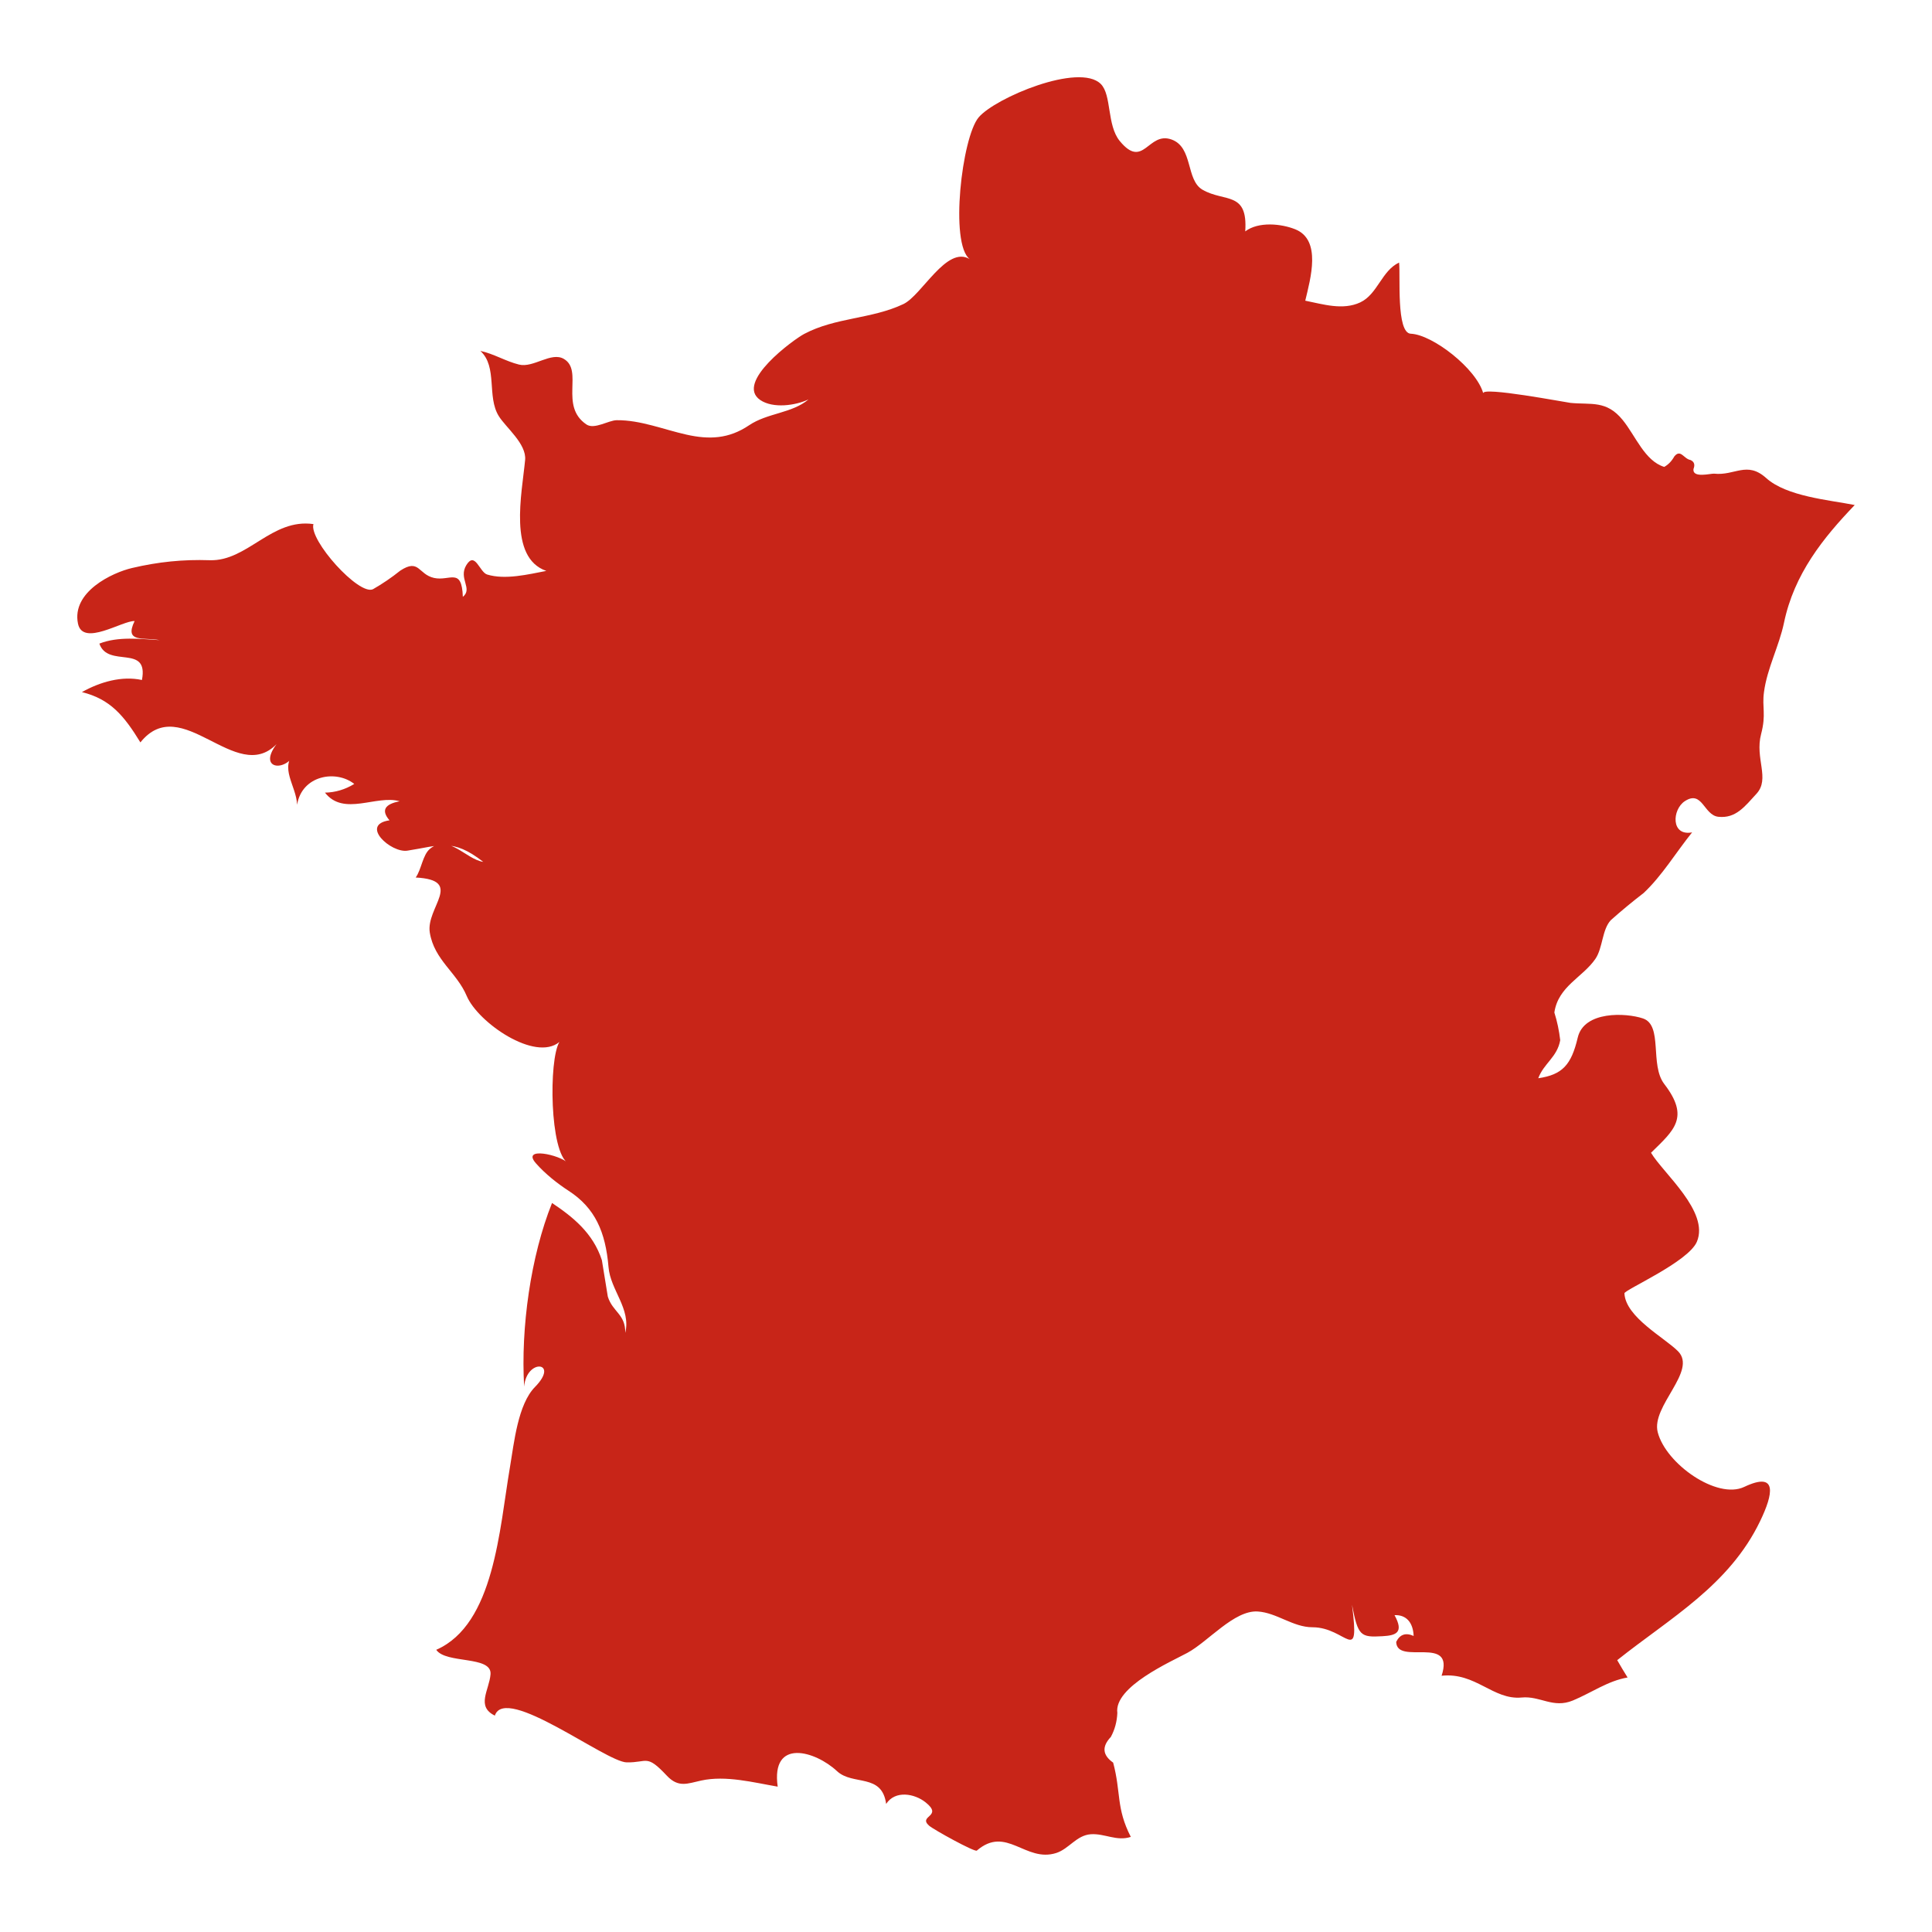 <svg width="30" height="30" viewBox="0 0 30 30" fill="none" xmlns="http://www.w3.org/2000/svg">
<mask id="mask0_5474_2561" style="mask-type:alpha" maskUnits="userSpaceOnUse" x="0" y="0" width="30" height="30">
<rect width="30" height="30" fill="#D9D9D9"/>
</mask>
<g mask="url(#mask0_5474_2561)">
<path d="M1.272 10.747C1.553 10.589 1.892 10.491 2.204 10.559C2.312 9.993 1.676 10.382 1.543 9.994C1.836 9.879 2.177 9.922 2.479 9.94C2.242 9.892 1.921 9.991 2.09 9.644C1.907 9.632 1.286 10.047 1.211 9.684C1.109 9.189 1.746 8.891 2.05 8.82C2.458 8.724 2.843 8.685 3.257 8.699C3.843 8.718 4.218 8.045 4.867 8.138C4.794 8.386 5.574 9.254 5.792 9.149C5.939 9.065 6.08 8.969 6.215 8.861C6.511 8.667 6.492 8.918 6.739 8.974C6.984 9.029 7.171 8.801 7.187 9.268C7.347 9.138 7.112 8.983 7.243 8.772C7.378 8.557 7.446 8.884 7.564 8.921C7.844 9.007 8.202 8.919 8.483 8.865C7.887 8.658 8.105 7.662 8.154 7.143C8.178 6.891 7.854 6.638 7.745 6.461C7.556 6.158 7.73 5.696 7.459 5.449C7.665 5.492 7.854 5.611 8.059 5.661C8.283 5.717 8.56 5.456 8.757 5.574C9.064 5.756 8.681 6.303 9.106 6.591C9.229 6.674 9.449 6.526 9.576 6.525C9.945 6.521 10.301 6.669 10.66 6.749C11.011 6.828 11.317 6.816 11.631 6.604C11.917 6.411 12.298 6.419 12.555 6.202C12.351 6.298 12.004 6.346 11.806 6.212C11.403 5.939 12.331 5.267 12.486 5.186C12.975 4.926 13.53 4.957 14.027 4.722C14.315 4.586 14.699 3.806 15.058 4.024C14.744 3.785 14.936 2.133 15.196 1.823C15.452 1.519 16.758 0.969 17.093 1.304C17.264 1.474 17.185 1.942 17.387 2.189C17.757 2.64 17.826 2.036 18.191 2.166C18.531 2.288 18.41 2.796 18.674 2.947C19.017 3.144 19.379 2.964 19.336 3.593C19.541 3.437 19.896 3.473 20.114 3.561C20.523 3.727 20.35 4.323 20.268 4.669C20.541 4.723 20.851 4.823 21.123 4.695C21.392 4.567 21.454 4.204 21.725 4.077C21.748 4.277 21.677 5.173 21.907 5.182C22.245 5.196 22.926 5.724 23.032 6.108C23.001 5.997 24.318 6.249 24.386 6.256C24.706 6.288 24.945 6.21 25.198 6.523C25.398 6.769 25.539 7.157 25.842 7.25C25.907 7.214 25.959 7.159 25.999 7.087C26.097 6.967 26.146 7.126 26.25 7.143C26.308 7.169 26.323 7.216 26.296 7.284C26.278 7.43 26.568 7.35 26.616 7.355C26.94 7.39 27.125 7.154 27.425 7.423C27.743 7.71 28.401 7.763 28.8 7.842C28.311 8.352 27.86 8.911 27.702 9.669C27.625 10.037 27.44 10.375 27.391 10.747C27.358 10.989 27.428 11.088 27.346 11.4C27.247 11.777 27.489 12.091 27.275 12.325C27.094 12.522 26.954 12.712 26.683 12.683C26.455 12.659 26.435 12.261 26.161 12.441C25.963 12.572 25.944 12.988 26.275 12.925C26.026 13.234 25.807 13.6 25.523 13.866C25.349 14 25.179 14.14 25.013 14.288C24.876 14.433 24.889 14.719 24.774 14.888C24.577 15.177 24.196 15.313 24.136 15.722C24.18 15.861 24.21 16.005 24.227 16.152C24.18 16.417 23.972 16.511 23.886 16.743C24.261 16.688 24.399 16.536 24.499 16.112C24.597 15.694 25.248 15.726 25.511 15.814C25.827 15.92 25.613 16.534 25.843 16.833C26.242 17.353 25.996 17.548 25.637 17.9C25.827 18.22 26.547 18.813 26.349 19.282C26.215 19.597 25.221 20.029 25.224 20.083C25.242 20.454 25.848 20.771 26.057 20.983C26.359 21.289 25.636 21.834 25.741 22.239C25.867 22.731 26.662 23.288 27.083 23.089C27.611 22.839 27.532 23.203 27.332 23.618C26.851 24.62 25.932 25.125 25.112 25.779C25.164 25.87 25.218 25.96 25.273 26.048C24.967 26.1 24.711 26.286 24.424 26.405C24.115 26.533 23.918 26.331 23.627 26.359C23.184 26.4 22.913 25.964 22.385 26.021C22.597 25.375 21.69 25.87 21.68 25.495C21.738 25.378 21.828 25.348 21.951 25.403C21.942 25.191 21.834 25.072 21.654 25.08C21.805 25.354 21.675 25.395 21.467 25.407C21.125 25.427 21.087 25.403 20.994 24.919C21.117 25.884 20.909 25.268 20.381 25.268C20.076 25.268 19.826 25.041 19.528 25.023C19.163 25.002 18.762 25.49 18.438 25.665C18.185 25.802 17.294 26.192 17.35 26.599C17.344 26.733 17.311 26.857 17.249 26.971C17.107 27.121 17.119 27.253 17.285 27.37C17.41 27.838 17.328 28.072 17.559 28.523C17.342 28.596 17.152 28.467 16.938 28.482C16.715 28.498 16.601 28.708 16.402 28.773C15.922 28.927 15.629 28.339 15.168 28.736C15.136 28.763 14.496 28.41 14.427 28.349C14.248 28.191 14.657 28.211 14.369 27.984C14.202 27.852 13.902 27.794 13.76 28.011C13.695 27.53 13.244 27.731 12.998 27.503C12.66 27.187 11.969 26.985 12.076 27.743C11.698 27.678 11.271 27.565 10.889 27.648C10.677 27.694 10.536 27.765 10.355 27.573C10.034 27.231 10.058 27.372 9.731 27.366C9.408 27.361 7.844 26.149 7.684 26.64C7.388 26.496 7.598 26.242 7.617 25.997C7.639 25.706 6.923 25.839 6.774 25.618C7.677 25.223 7.754 23.742 7.919 22.779C7.983 22.401 8.042 21.806 8.308 21.536C8.694 21.143 8.175 21.088 8.139 21.531C8.085 20.621 8.24 19.506 8.572 18.68C8.891 18.893 9.209 19.145 9.346 19.568C9.377 19.756 9.407 19.944 9.438 20.133C9.511 20.372 9.714 20.405 9.709 20.697C9.801 20.321 9.478 20.032 9.449 19.675C9.403 19.128 9.24 18.757 8.83 18.491C8.657 18.379 8.465 18.227 8.322 18.064C8.088 17.798 8.698 17.931 8.822 18.062C8.535 17.898 8.519 16.458 8.686 16.18C8.309 16.492 7.422 15.878 7.247 15.465C7.093 15.099 6.744 14.909 6.674 14.482C6.61 14.092 7.214 13.666 6.455 13.626C6.545 13.501 6.562 13.275 6.677 13.18C6.966 12.942 7.232 13.343 7.504 13.383C7.021 13.007 6.83 13.132 6.326 13.209C6.072 13.249 5.581 12.806 6.048 12.738C5.917 12.586 5.97 12.487 6.206 12.442C5.847 12.337 5.338 12.682 5.046 12.308C5.207 12.305 5.358 12.26 5.501 12.173C5.216 11.948 4.689 12.039 4.613 12.496C4.603 12.197 4.323 11.918 4.591 11.663C4.481 11.99 3.984 11.969 4.294 11.555C3.664 12.201 2.819 10.73 2.18 11.528C1.925 11.111 1.711 10.855 1.272 10.747Z" fill="#C82518"/>
</g>
</svg>

